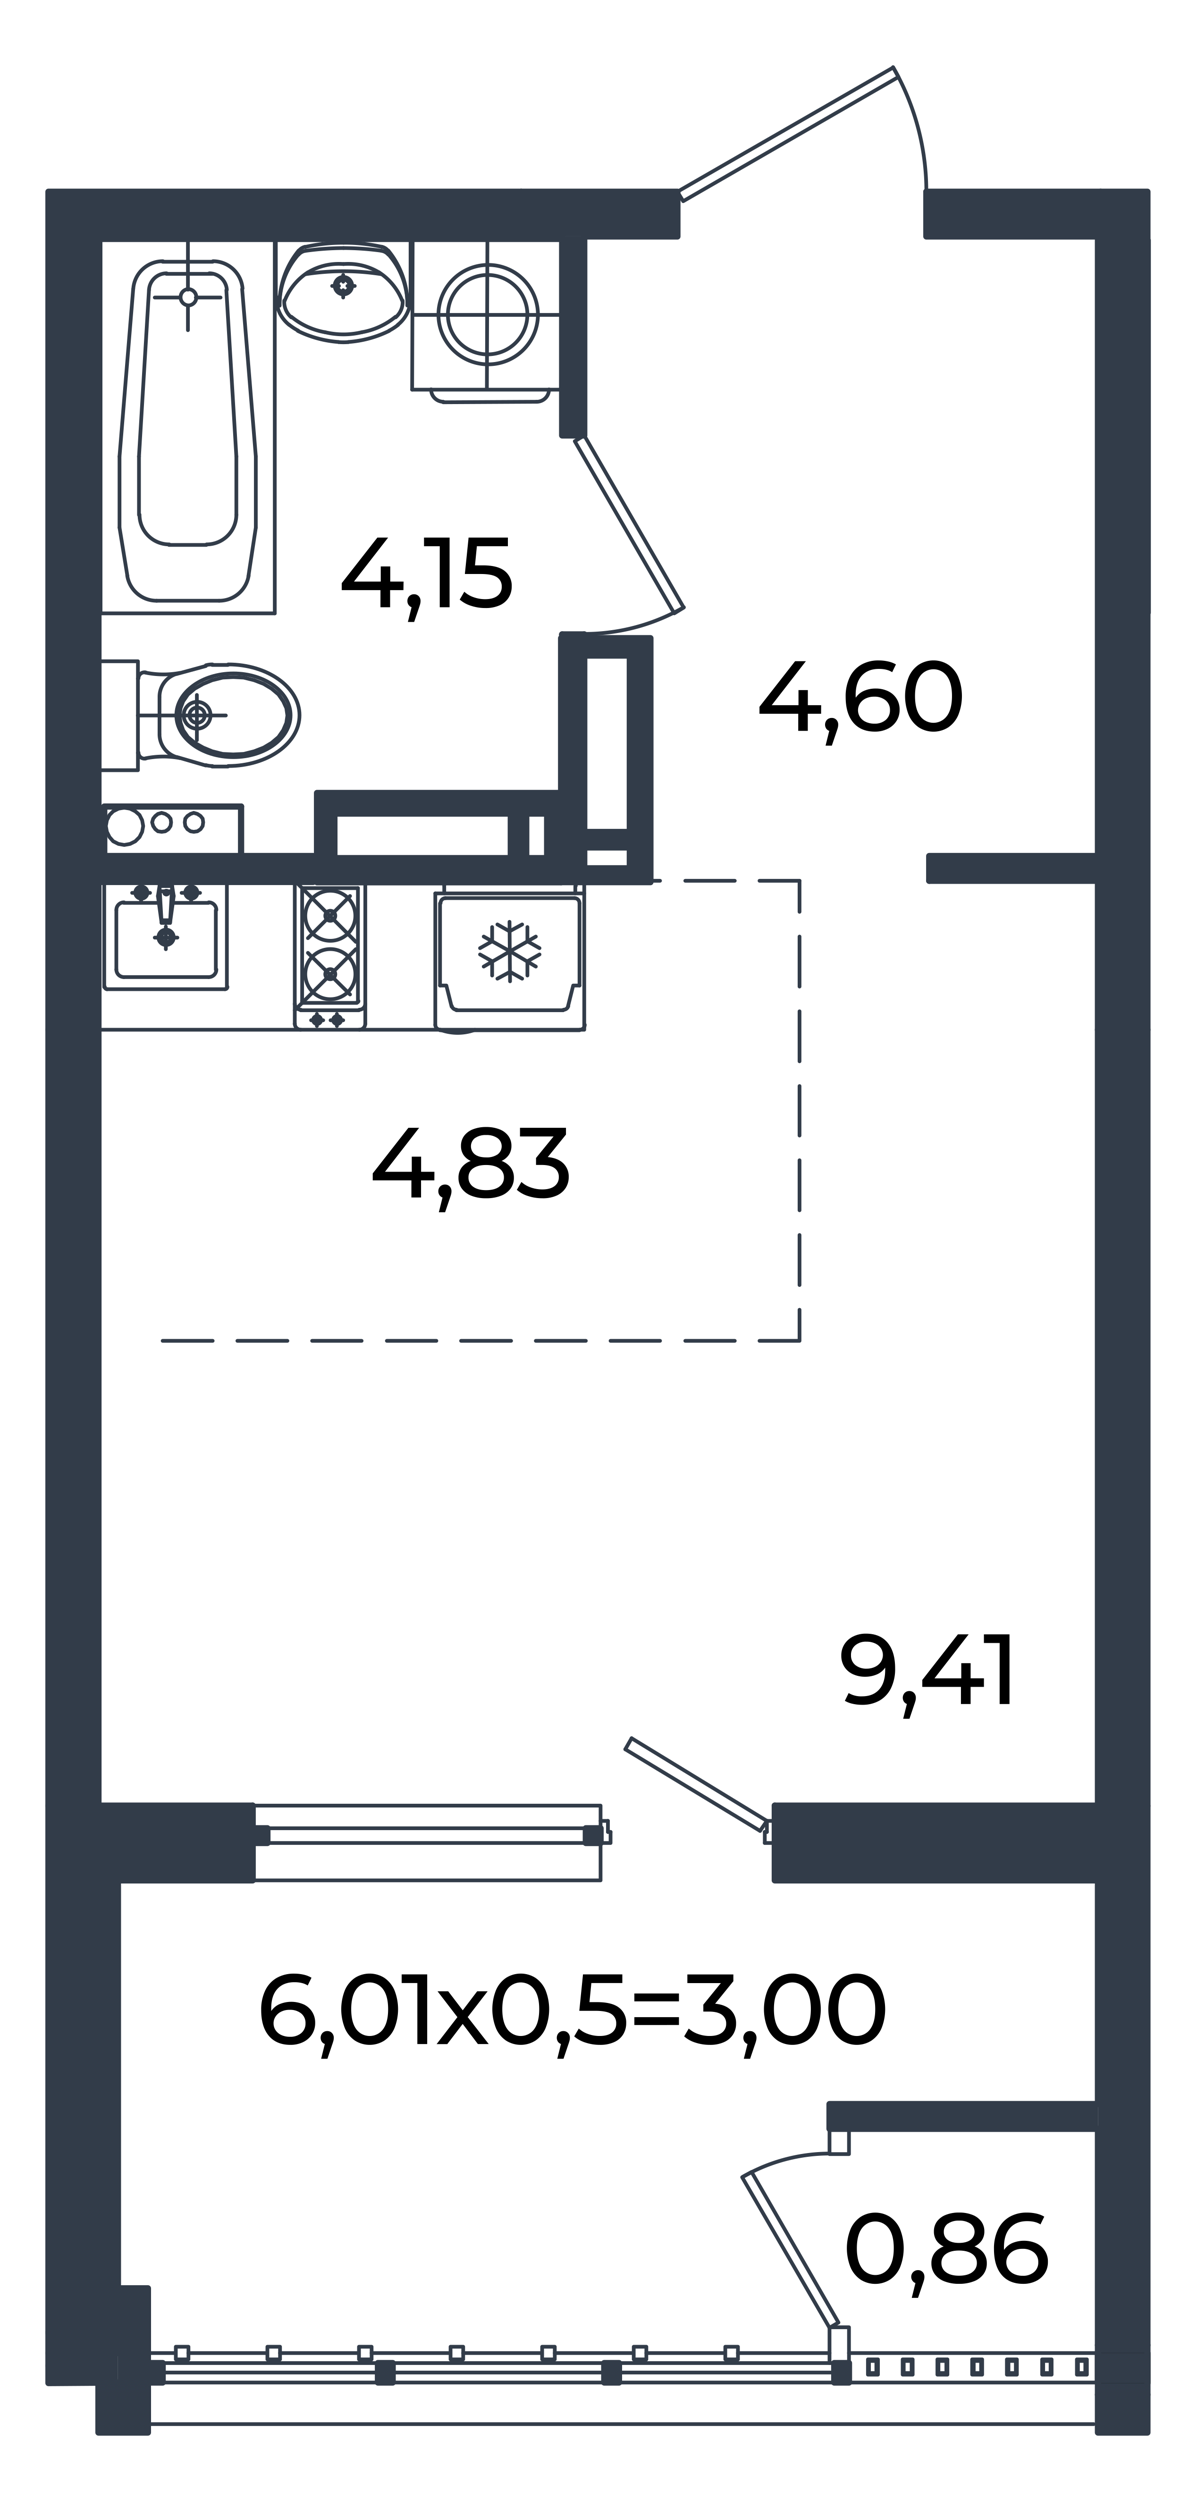 <svg xmlns="http://www.w3.org/2000/svg" viewBox="0 0 798.26 1690.96"><defs><style>.cls-1{fill:#323c49;}.cls-2,.cls-3,.cls-4{fill:none;stroke-linecap:round;stroke-linejoin:round;}.cls-2,.cls-4{stroke:#323c49;}.cls-2,.cls-3{stroke-width:4.21px;}.cls-3{stroke:#000;}.cls-4{stroke-width:2.52px;}</style></defs><g id="стены"><path class="cls-1" d="M440,431.67v165H379.59v-165ZM426.07,587.33V573.21H392v14.12Zm0-24.57V443.42H392V562.76Z"/><path class="cls-1" d="M379.5,536.38v60.41h-165V536.38Zm-9.37,48V550.31H356v34.06Zm-24.58,0V550.31H226.22v34Z"/><rect class="cls-2" x="214.47" y="536.38" width="165.03" height="60.41"/><polygon class="cls-2" points="345.55 584.37 226.22 584.37 226.22 550.32 345.55 550.31 345.55 584.37"/><rect class="cls-2" x="356" y="550.31" width="14.13" height="34.06"/><rect class="cls-2" x="379.59" y="431.67" width="60.41" height="165.03"/><rect class="cls-2" x="392.01" y="443.42" width="34.06" height="119.34"/><rect class="cls-2" x="392.01" y="573.21" width="34.06" height="14.12"/><rect class="cls-3" x="742.75" y="1591.64" width="33.47" height="20.3"/></g><g id="цифры"><path d="M205.36,1355.76a13.44,13.44,0,0,1,7.85,12.53,14,14,0,0,1-2.19,7.81,14.71,14.71,0,0,1-6,5.22,19.3,19.3,0,0,1-8.52,1.85q-9.49,0-14.65-6.13t-5.15-17.37a29.59,29.59,0,0,1,2.8-13.44,19.44,19.44,0,0,1,7.81-8.41A23.14,23.14,0,0,1,199,1335a28.43,28.43,0,0,1,6.46.7,18.28,18.28,0,0,1,5.26,2.06l-2.56,5.25c-2.25-1.48-5.25-2.22-9-2.22q-7.33,0-11.51,4.54t-4.17,13.23c0,.72,0,1.28.06,1.69a12.84,12.84,0,0,1,5.56-4.62,20.77,20.77,0,0,1,16.29.17Zm-1.58,19.46a8.35,8.35,0,0,0,2.9-6.66,8.23,8.23,0,0,0-2.93-6.64,11.88,11.88,0,0,0-7.85-2.45,12.52,12.52,0,0,0-5.62,1.21,9.56,9.56,0,0,0-3.84,3.3,8.23,8.23,0,0,0-1.38,4.64,8.33,8.33,0,0,0,1.31,4.55,9.34,9.34,0,0,0,3.84,3.3,13.52,13.52,0,0,0,6,1.24A11.15,11.15,0,0,0,203.78,1375.22Z"/><path d="M224.55,1375.12a4.59,4.59,0,0,1,1.25,3.27,7.89,7.89,0,0,1-.24,1.95c-.16.63-.46,1.59-.91,2.89l-3.16,9.36h-4.24l2.49-10a4.2,4.2,0,0,1-2.06-1.58,4.83,4.83,0,0,1,.51-5.89,4.35,4.35,0,0,1,3.23-1.28A4.14,4.14,0,0,1,224.55,1375.12Z"/><path d="M240.17,1380.31a19.21,19.21,0,0,1-6.83-8.32,34.82,34.82,0,0,1,0-25.86,19.24,19.24,0,0,1,6.83-8.31,18.56,18.56,0,0,1,19.8,0,19.24,19.24,0,0,1,6.83,8.31,34.82,34.82,0,0,1,0,25.86,19.21,19.21,0,0,1-6.83,8.32,18.56,18.56,0,0,1-19.8,0Zm19-7.78q3.4-4.65,3.4-13.47t-3.4-13.46a11.21,11.21,0,0,0-18.18,0q-3.4,4.64-3.4,13.46t3.4,13.47a11.22,11.22,0,0,0,18.18,0Z"/><path d="M289,1335.5v47.13h-6.66v-41.28H271.72v-5.85Z"/><path d="M323.29,1382.63,313,1369l-10.43,13.67h-7.21l14.07-18.25L296,1346.94h7.21l9.83,12.86,9.76-12.86h7.07l-13.46,17.44,14.2,18.25Z"/><path d="M342.38,1380.31a19.21,19.21,0,0,1-6.83-8.32,34.82,34.82,0,0,1,0-25.86,19.24,19.24,0,0,1,6.83-8.31,18.56,18.56,0,0,1,19.8,0,19.24,19.24,0,0,1,6.83,8.31,34.82,34.82,0,0,1,0,25.86,19.21,19.21,0,0,1-6.83,8.32,18.56,18.56,0,0,1-19.8,0Zm19-7.78q3.4-4.65,3.4-13.47t-3.4-13.46a11.21,11.21,0,0,0-18.18,0q-3.4,4.64-3.4,13.46t3.4,13.47a11.22,11.22,0,0,0,18.18,0Z"/><path d="M384.26,1375.12a4.59,4.59,0,0,1,1.25,3.27,7.89,7.89,0,0,1-.24,1.95c-.16.63-.46,1.59-.91,2.89l-3.16,9.36H377l2.49-10a4.25,4.25,0,0,1-2.06-1.58,4.83,4.83,0,0,1,.51-5.89,4.35,4.35,0,0,1,3.23-1.28A4.14,4.14,0,0,1,384.26,1375.12Z"/><path d="M418.87,1358.09a12.61,12.61,0,0,1,4.75,10.4,14.46,14.46,0,0,1-2,7.51,13.53,13.53,0,0,1-6,5.25,22.73,22.73,0,0,1-9.87,1.92,30.79,30.79,0,0,1-9.62-1.52,21.28,21.28,0,0,1-7.68-4.21l3.1-5.32a17.69,17.69,0,0,0,6.19,3.67,23,23,0,0,0,7.95,1.38q5.31,0,8.24-2.25a7.34,7.34,0,0,0,2.93-6.16,7.25,7.25,0,0,0-3.23-6.43q-3.22-2.19-11-2.19H391.9l2.5-24.64H421v5.85H400.05l-1.28,12.93H404Q414.13,1354.28,418.87,1358.09Z"/><path d="M429.14,1348.42H459.3v5.32H429.14Zm0,16H459.3v5.32H429.14Z"/><path d="M494.32,1359.57a12.39,12.39,0,0,1,3.63,9.19,13.55,13.55,0,0,1-2,7.3,13.86,13.86,0,0,1-6,5.19,22.59,22.59,0,0,1-9.8,1.92,31.1,31.1,0,0,1-9.7-1.52,20.7,20.7,0,0,1-7.61-4.21l3.1-5.32a17.74,17.74,0,0,0,6.2,3.67,23.09,23.09,0,0,0,8,1.38q5.25,0,8.18-2.22a7.27,7.27,0,0,0,2.93-6.13,7.1,7.1,0,0,0-2.9-6c-1.93-1.44-4.84-2.16-8.75-2.16H475.8v-4.71l11.85-14.55H465v-5.85h31.11v4.57l-12.33,15.22Q490.69,1356,494.32,1359.57Z"/><path d="M510.51,1375.12a4.58,4.58,0,0,1,1.24,3.27,7.89,7.89,0,0,1-.23,1.95c-.16.63-.46,1.59-.91,2.89l-3.16,9.36H503.2l2.49-10a4.22,4.22,0,0,1-2.05-1.58,4.83,4.83,0,0,1,.51-5.89,4.33,4.33,0,0,1,3.23-1.28A4.16,4.16,0,0,1,510.51,1375.12Z"/><path d="M526.13,1380.31a19.14,19.14,0,0,1-6.83-8.32,34.69,34.69,0,0,1,0-25.86,19.17,19.17,0,0,1,6.83-8.31,18.56,18.56,0,0,1,19.8,0,19.24,19.24,0,0,1,6.83,8.31,34.82,34.82,0,0,1,0,25.86,19.21,19.21,0,0,1-6.83,8.32,18.56,18.56,0,0,1-19.8,0Zm19-7.78q3.39-4.65,3.4-13.47t-3.4-13.46a11.21,11.21,0,0,0-18.18,0q-3.41,4.64-3.4,13.46t3.4,13.47a11.22,11.22,0,0,0,18.18,0Z"/><path d="M569.69,1380.31a19.21,19.21,0,0,1-6.83-8.32,34.82,34.82,0,0,1,0-25.86,19.24,19.24,0,0,1,6.83-8.31,18.56,18.56,0,0,1,19.8,0,19.24,19.24,0,0,1,6.83,8.31,34.82,34.82,0,0,1,0,25.86,19.21,19.21,0,0,1-6.83,8.32,18.56,18.56,0,0,1-19.8,0Zm19-7.78q3.41-4.65,3.4-13.47t-3.4-13.46a11.21,11.21,0,0,0-18.18,0q-3.4,4.64-3.4,13.46t3.4,13.47a11.22,11.22,0,0,0,18.18,0Z"/><path d="M582.23,1542a19.16,19.16,0,0,1-6.84-8.32,34.82,34.82,0,0,1,0-25.86,19.19,19.19,0,0,1,6.84-8.31,18.55,18.55,0,0,1,19.79,0,19.19,19.19,0,0,1,6.84,8.31,34.82,34.82,0,0,1,0,25.86A19.16,19.16,0,0,1,602,1542a18.55,18.55,0,0,1-19.79,0Zm19-7.78q3.39-4.65,3.4-13.47t-3.4-13.46a11.21,11.21,0,0,0-18.18,0q-3.4,4.63-3.4,13.46t3.4,13.47a11.22,11.22,0,0,0,18.18,0Z"/><path d="M624.11,1536.78a4.58,4.58,0,0,1,1.24,3.27,7.89,7.89,0,0,1-.23,2c-.16.63-.46,1.59-.91,2.9l-3.17,9.35H616.8l2.49-10a4.22,4.22,0,0,1-2-1.58,4.52,4.52,0,0,1,3.74-7.17A4.16,4.16,0,0,1,624.11,1536.78Z"/><path d="M665.42,1524a11.33,11.33,0,0,1,2.15,6.94,12.14,12.14,0,0,1-2.29,7.37,14.34,14.34,0,0,1-6.53,4.81,26.77,26.77,0,0,1-10,1.69,26.32,26.32,0,0,1-9.87-1.69,14.41,14.41,0,0,1-6.5-4.81,12.21,12.21,0,0,1-2.29-7.37,11.38,11.38,0,0,1,2.13-6.94,13.19,13.19,0,0,1,6.16-4.44,11.73,11.73,0,0,1-4.92-4.11,10.81,10.81,0,0,1-1.68-6.06,11.16,11.16,0,0,1,2.12-6.8,13.31,13.31,0,0,1,6-4.44,23.48,23.48,0,0,1,8.89-1.55,23.89,23.89,0,0,1,9,1.55,13.33,13.33,0,0,1,6,4.44,11.23,11.23,0,0,1,2.12,6.8,10.64,10.64,0,0,1-1.72,6,11.93,11.93,0,0,1-4.95,4.14A13.47,13.47,0,0,1,665.42,1524Zm-7.81,13a7.37,7.37,0,0,0,3.23-6.3,7.14,7.14,0,0,0-3.23-6.16q-3.24-2.25-8.82-2.25t-8.76,2.25a7.17,7.17,0,0,0-3.16,6.16,7.41,7.41,0,0,0,3.16,6.3q3.16,2.33,8.76,2.32T657.61,1537.05Zm-16.37-32.93a6.58,6.58,0,0,0-2.76,5.56,6.51,6.51,0,0,0,2.73,5.52c1.82,1.35,4.34,2,7.58,2s5.84-.67,7.7-2a6.84,6.84,0,0,0-.06-11.08,12.92,12.92,0,0,0-7.64-2A12.46,12.46,0,0,0,641.24,1504.12Z"/><path d="M701.07,1517.42a13.41,13.41,0,0,1,7.84,12.53,14.09,14.09,0,0,1-2.18,7.81,14.68,14.68,0,0,1-6,5.22,19.22,19.22,0,0,1-8.51,1.85q-9.5,0-14.65-6.13t-5.15-17.37a29.65,29.65,0,0,1,2.79-13.43,19.52,19.52,0,0,1,7.81-8.42,23.17,23.17,0,0,1,11.69-2.86,28.43,28.43,0,0,1,6.46.7,18.1,18.1,0,0,1,5.25,2.06l-2.56,5.25q-3.36-2.22-9-2.22-7.33,0-11.51,4.54t-4.18,13.23a14.92,14.92,0,0,0,.07,1.69,12.84,12.84,0,0,1,5.56-4.62,20.77,20.77,0,0,1,16.29.17Zm-1.58,19.46a8.34,8.34,0,0,0,2.89-6.66,8.2,8.2,0,0,0-2.93-6.64,11.83,11.83,0,0,0-7.84-2.45,12.49,12.49,0,0,0-5.62,1.21,9.56,9.56,0,0,0-3.84,3.3,8.23,8.23,0,0,0-1.38,4.64,8.33,8.33,0,0,0,1.31,4.55,9.34,9.34,0,0,0,3.84,3.3,13.49,13.49,0,0,0,6,1.24A11.17,11.17,0,0,0,699.49,1536.88Z"/><path d="M600.4,1111.08q5.15,6.14,5.15,17.38a29.65,29.65,0,0,1-2.79,13.43,19.58,19.58,0,0,1-7.81,8.42,23.28,23.28,0,0,1-11.69,2.86,28.42,28.42,0,0,1-6.46-.71,17.81,17.81,0,0,1-5.25-2l2.56-5.26a16.45,16.45,0,0,0,9.09,2.23q7.34,0,11.48-4.55t4.14-13.23v-1.68a12.73,12.73,0,0,1-5.59,4.61,19.64,19.64,0,0,1-8,1.58,19.06,19.06,0,0,1-8.32-1.75,13.44,13.44,0,0,1-5.72-5,13.81,13.81,0,0,1-2.06-7.51,14,14,0,0,1,2.19-7.81,14.61,14.61,0,0,1,6-5.22,18.89,18.89,0,0,1,8.48-1.85Q595.25,1105,600.4,1111.08ZM592,1127.45a9.52,9.52,0,0,0,3.87-3.3A8.52,8.52,0,0,0,596,1115a9.34,9.34,0,0,0-3.84-3.3,13.71,13.71,0,0,0-6.1-1.25,11,11,0,0,0-7.5,2.49,8.4,8.4,0,0,0-2.86,6.67,8.25,8.25,0,0,0,2.89,6.63,11.66,11.66,0,0,0,7.81,2.46A12.89,12.89,0,0,0,592,1127.45Z"/><path d="M618.31,1145.12a4.59,4.59,0,0,1,1.25,3.27,7.89,7.89,0,0,1-.24,1.95c-.16.63-.46,1.59-.91,2.89l-3.16,9.36H611l2.49-10a4.22,4.22,0,0,1-2-1.58,4.83,4.83,0,0,1,.51-5.89,4.35,4.35,0,0,1,3.23-1.28A4.16,4.16,0,0,1,618.31,1145.12Z"/><path d="M665.61,1141.05h-9v11.58h-6.54v-11.58H623.93v-4.72L648,1105.5h7.27l-23.1,29.76h18.12V1125h6.33v10.24h9Z"/><path d="M682.91,1105.5v47.13h-6.66v-41.28H665.61v-5.85Z"/><path d="M293.84,798.41h-9V810h-6.53V798.41H252.16V793.7l24.11-30.84h7.27l-23.1,29.76h18.12V782.39h6.32v10.23h9Z"/><path d="M304.17,802.49a4.55,4.55,0,0,1,1.25,3.26,7.91,7.91,0,0,1-.24,2c-.15.63-.46,1.59-.9,2.89L301.11,820h-4.24l2.49-10a4.23,4.23,0,0,1-2.05-1.58,4.41,4.41,0,0,1-.78-2.6,4.5,4.5,0,0,1,1.28-3.3,4.38,4.38,0,0,1,3.23-1.27A4.11,4.11,0,0,1,304.17,802.49Z"/><path d="M345.48,789.73a11.26,11.26,0,0,1,2.16,6.93,12.22,12.22,0,0,1-2.29,7.38,14.46,14.46,0,0,1-6.53,4.81,27,27,0,0,1-10,1.68,26.47,26.47,0,0,1-9.86-1.68,14.48,14.48,0,0,1-6.5-4.81,12.15,12.15,0,0,1-2.29-7.38,11.43,11.43,0,0,1,2.12-6.93,13.38,13.38,0,0,1,6.16-4.45,11.81,11.81,0,0,1-4.91-4.1,10.81,10.81,0,0,1-1.69-6.06,11.21,11.21,0,0,1,2.12-6.8,13.52,13.52,0,0,1,6-4.45,23.72,23.72,0,0,1,8.89-1.55,24.15,24.15,0,0,1,9,1.55,13.39,13.39,0,0,1,6,4.45,11.14,11.14,0,0,1,2.12,6.8,10.65,10.65,0,0,1-1.71,6,12,12,0,0,1-4.95,4.14A13.53,13.53,0,0,1,345.48,789.73Zm-7.81,13a7.35,7.35,0,0,0,3.23-6.3,7.12,7.12,0,0,0-3.23-6.16q-3.23-2.25-8.82-2.25t-8.75,2.25a7.18,7.18,0,0,0-3.17,6.16,7.41,7.41,0,0,0,3.17,6.3q3.16,2.32,8.75,2.32T337.67,802.76Zm-16.36-32.93a7,7,0,0,0,0,11.08c1.81,1.34,4.34,2,7.57,2a13,13,0,0,0,7.71-2,6.83,6.83,0,0,0-.07-11.08,12.81,12.81,0,0,0-7.64-2.05A12.36,12.36,0,0,0,321.31,769.83Z"/><path d="M381.1,786.93a12.39,12.39,0,0,1,3.64,9.2,13.57,13.57,0,0,1-2,7.3,13.94,13.94,0,0,1-6,5.19,22.55,22.55,0,0,1-9.79,1.91,31.1,31.1,0,0,1-9.7-1.51,20.62,20.62,0,0,1-7.61-4.21l3.1-5.32a17.69,17.69,0,0,0,6.19,3.67,23.19,23.19,0,0,0,8,1.38c3.5,0,6.22-.74,8.18-2.22a7.26,7.26,0,0,0,2.92-6.13,7.12,7.12,0,0,0-2.89-6.06q-2.89-2.14-8.75-2.15h-3.77v-4.72l11.85-14.54h-22.7v-5.86h31.11v4.58l-12.32,15.22Q377.46,783.34,381.1,786.93Z"/><path d="M272.91,399.17h-9v11.58h-6.53V399.17h-26.2v-4.71l24.11-30.84h7.27l-23.09,29.76h18.11V383.15H264v10.23h9Z"/><path d="M283.25,403.25a4.54,4.54,0,0,1,1.24,3.26,8.27,8.27,0,0,1-.23,1.95c-.16.63-.46,1.6-.91,2.9l-3.17,9.36h-4.24l2.49-10a4.25,4.25,0,0,1-2.05-1.59,4.38,4.38,0,0,1-.77-2.59,4.48,4.48,0,0,1,1.27-3.3,4.41,4.41,0,0,1,3.24-1.28A4.13,4.13,0,0,1,283.25,403.25Z"/><path d="M304.15,363.62v47.13h-6.66V369.48H286.85v-5.86Z"/><path d="M341.42,386.21a12.6,12.6,0,0,1,4.75,10.4,14.32,14.32,0,0,1-2,7.51,13.53,13.53,0,0,1-6,5.25,22.72,22.72,0,0,1-9.86,1.92,30.79,30.79,0,0,1-9.63-1.51,21.43,21.43,0,0,1-7.68-4.21l3.1-5.32a17.78,17.78,0,0,0,6.19,3.67,23,23,0,0,0,7.95,1.38q5.31,0,8.25-2.26a7.35,7.35,0,0,0,2.93-6.16,7.27,7.27,0,0,0-3.24-6.43q-3.22-2.19-11-2.19h-10.7L317,363.62h26.59v5.86H322.6l-1.28,12.93h5.25Q336.68,382.41,341.42,386.21Z"/><path d="M555.46,482.79h-9v11.58H540V482.79H513.78v-4.71l24.1-30.84h7.28L522.06,477h18.11V466.77h6.33V477h9Z"/><path d="M565.79,486.87a4.55,4.55,0,0,1,1.25,3.26,7.91,7.91,0,0,1-.24,2c-.16.62-.46,1.59-.91,2.89l-3.16,9.36h-4.24l2.49-10a4.26,4.26,0,0,1-2.06-1.58,4.84,4.84,0,0,1,.51-5.9,4.39,4.39,0,0,1,3.23-1.28A4.12,4.12,0,0,1,565.79,486.87Z"/><path d="M600.74,467.51A13.45,13.45,0,0,1,608.58,480a14,14,0,0,1-2.19,7.81,14.51,14.51,0,0,1-6,5.22,19.16,19.16,0,0,1-8.52,1.85q-9.5,0-14.64-6.12t-5.15-17.38A29.65,29.65,0,0,1,574.88,458a19.52,19.52,0,0,1,7.81-8.42,23.26,23.26,0,0,1,11.68-2.86,28.51,28.51,0,0,1,6.47.71,18.09,18.09,0,0,1,5.25,2l-2.56,5.26q-3.36-2.24-9-2.23-7.34,0-11.52,4.55t-4.17,13.23a14.61,14.61,0,0,0,.07,1.68,12.79,12.79,0,0,1,5.55-4.61,19.43,19.43,0,0,1,8-1.58A19.06,19.06,0,0,1,600.74,467.51ZM599.16,487a8.38,8.38,0,0,0,2.89-6.67,8.22,8.22,0,0,0-2.93-6.63,11.8,11.8,0,0,0-7.84-2.46,12.62,12.62,0,0,0-5.62,1.21,9.56,9.56,0,0,0-3.84,3.3,8.52,8.52,0,0,0-.07,9.19,9.22,9.22,0,0,0,3.84,3.3,13.47,13.47,0,0,0,6,1.25A11.19,11.19,0,0,0,599.16,487Z"/><path d="M621.61,492.05a19.17,19.17,0,0,1-6.83-8.31,34.69,34.69,0,0,1,0-25.86,19.14,19.14,0,0,1,6.83-8.32,18.56,18.56,0,0,1,19.8,0,19.21,19.21,0,0,1,6.83,8.32,34.82,34.82,0,0,1,0,25.86,19.24,19.24,0,0,1-6.83,8.31,18.56,18.56,0,0,1-19.8,0Zm19-7.77q3.39-4.65,3.4-13.47t-3.4-13.47a11.22,11.22,0,0,0-18.18,0Q619,462,619,470.81t3.4,13.47a11.22,11.22,0,0,0,18.18,0Z"/><rect class="cls-1" x="742.75" y="1619.77" width="33.47" height="25.64"/><rect class="cls-1" x="742.75" y="1611.94" width="33.47" height="7.83"/><polygon class="cls-1" points="776.22 1591.64 776.22 1611.94 742.75 1611.94 742.75 1611.58 742.75 1591.64 776.22 1591.64"/><rect class="cls-1" x="742.75" y="1586.3" width="33.47" height="5.34"/><polygon class="cls-1" points="776.22 1442.46 776.22 1586.3 742.75 1586.3 742.75 1442.46 742.75 1439.97 748.06 1439.97 748.06 1423.23 742.75 1423.23 742.75 1271.91 742.75 1221.71 776.22 1221.71 776.22 1442.46"/><polygon class="cls-1" points="776.22 835.39 776.22 869.21 776.22 1221.35 742.75 1221.35 742.75 696.53 776.22 696.53 776.22 717.54 776.22 734.63 776.22 768.09 776.22 784.83 776.22 818.65 776.22 835.39"/><polygon class="cls-1" points="776.22 684.07 776.22 696.53 742.75 696.53 742.75 595.77 742.75 579.03 742.75 159.96 744.53 159.96 744.53 129.69 776.22 129.69 776.22 159.96 776.22 633.51 776.22 667.33 776.22 684.07"/><rect class="cls-1" x="742.75" y="1423.23" width="5.31" height="16.74"/><polygon class="cls-1" points="744.53 129.69 744.53 159.96 742.75 159.96 626.67 159.96 626.67 129.69 744.53 129.69"/><polygon class="cls-1" points="742.75 1423.23 742.75 1439.97 574.33 1439.97 561.16 1439.97 561.16 1423.23 742.75 1423.23"/><polygon class="cls-1" points="742.75 1221.71 742.75 1271.91 524.13 1271.91 524.13 1246.63 524.13 1231.68 524.13 1221.35 742.75 1221.35 742.75 1221.71"/><rect class="cls-1" x="628.61" y="579.03" width="114.14" height="16.74"/><polygon class="cls-1" points="574.33 1598.41 574.33 1611.58 564.36 1611.58 564.36 1604.82 564.36 1598.41 574.33 1598.41"/><polygon class="cls-1" points="458.26 129.69 458.26 159.96 395.24 159.96 395.24 149.48 380.29 149.48 380.29 159.96 352.51 159.96 352.51 129.69 382.78 129.69 458.26 129.69"/><polygon class="cls-1" points="418.74 1604.82 418.74 1611.58 408.77 1611.58 408.77 1604.82 408.77 1598.41 418.74 1598.41 418.74 1604.82"/><rect class="cls-1" x="396.31" y="1236.66" width="9.97" height="9.97"/><polygon class="cls-1" points="395.24 159.96 395.24 294.54 380.29 294.54 380.29 162.45 380.29 159.96 395.24 159.96"/><rect class="cls-1" x="380.29" y="149.48" width="14.95" height="10.48"/><polygon class="cls-1" points="351.45 129.69 351.45 159.96 66.6 159.96 66.6 447.29 64.82 447.29 64.82 520.99 66.6 520.99 66.6 579.03 66.6 580.45 66.6 595.77 66.6 596.56 66.6 616.77 66.6 633.51 66.6 667.33 66.6 684.07 66.6 696.53 32.78 696.53 32.78 129.69 351.45 129.69"/><polygon class="cls-1" points="265.64 1604.82 265.64 1611.58 255.67 1611.58 255.67 1604.82 255.67 1598.41 265.64 1598.41 265.64 1604.82"/><polygon class="cls-1" points="211.87 595.77 211.87 596.56 200.2 596.56 199.41 595.77 211.16 595.77 211.87 595.77"/><polygon class="cls-1" points="211.87 580.45 211.87 595.77 211.16 595.77 199.41 595.77 194.43 595.77 160.6 595.77 152.24 595.77 152.06 595.77 143.87 595.77 110.04 595.77 93.31 595.77 72.49 595.77 72.3 595.77 66.6 595.77 66.6 580.45 211.87 580.45"/><polygon class="cls-1" points="211.87 579.03 211.87 580.45 66.6 580.45 66.6 579.03 70.52 579.03 163.09 579.03 211.87 579.03"/><polygon class="cls-1" points="200.2 596.56 199.41 596.56 199.41 595.77 200.2 596.56"/><path class="cls-1" d="M199.41,595.77v.79H153.62a1.6,1.6,0,0,0-1.38-.79h47.17Z"/><rect class="cls-1" x="170.93" y="1236.66" width="9.97" height="9.97"/><polygon class="cls-1" points="170.93 1246.63 170.93 1271.91 79.78 1271.91 66.6 1271.91 66.6 1221.71 66.6 1221.35 170.93 1221.35 170.93 1236.66 170.93 1246.63"/><path class="cls-1" d="M153.62,596.56H71.1a1.6,1.6,0,0,1,1.39-.79h79.75A1.6,1.6,0,0,1,153.62,596.56Z"/><polygon class="cls-1" points="110.04 1604.82 110.04 1611.58 100.07 1611.58 100.07 1598.41 110.04 1598.41 110.04 1604.82"/><polygon class="cls-1" points="100.07 1639.71 100.07 1645.41 66.6 1645.41 66.6 1611.94 79.78 1611.94 100.07 1611.94 100.07 1639.71"/><polygon class="cls-1" points="100.07 1598.41 100.07 1611.58 100.07 1611.94 79.78 1611.94 79.78 1611.58 79.78 1591.64 79.78 1547.85 100.07 1547.85 100.07 1591.64 100.07 1598.41"/><polygon class="cls-1" points="79.78 1591.64 79.78 1611.58 32.78 1611.94 32.78 1600.19 32.78 1591.64 79.78 1591.64"/><polygon class="cls-1" points="79.78 1547.85 79.78 1591.64 32.78 1591.64 32.78 1586.66 32.78 1585.59 32.78 1578.11 66.6 1578.11 66.6 1271.91 79.78 1271.91 79.78 1547.85"/><path class="cls-1" d="M72.3,595.77h.19a1.6,1.6,0,0,0-1.39.79H66.6v-.79Z"/><polygon class="cls-1" points="66.6 1271.91 66.6 1578.11 32.78 1578.11 32.78 1577.4 32.78 1544.29 32.78 1221.71 66.6 1221.71 66.6 1271.91"/><polygon class="cls-1" points="66.6 734.63 66.6 768.09 66.6 1221.35 32.78 1221.35 32.78 696.53 66.6 696.88 66.6 702.58 66.6 717.54 66.6 734.63"/><polygon class="cls-1" points="66.6 696.53 66.6 696.88 32.78 696.53 66.6 696.53"/><rect class="cls-1" x="64.82" y="447.29" width="1.78" height="73.7"/><line class="cls-4" x1="574.33" y1="1611.58" x2="742.75" y2="1611.58"/><line class="cls-4" x1="739.86" y1="1639.71" x2="100.07" y2="1639.71"/><polyline class="cls-4" points="458.26 129.69 604.24 45.66 607.53 51.57 607.8 52.07 607.79 52.08 462.18 136.1 458.26 129.69"/><path class="cls-4" d="M626.67,129.54a168.2,168.2,0,0,0-18.88-77.46c-.09-.17-.18-.34-.26-.51q-1.63-3.12-3.39-6.16"/><polyline class="cls-4" points="395.24 294.54 462.46 410.85 462.53 410.97 456.12 414.89 455.85 414.42 388.83 298.46 395.24 294.54"/><path class="cls-4" d="M395.42,428.78a134.28,134.28,0,0,0,60.43-14.36c2.23-1.12,4.44-2.31,6.61-3.57a1.4,1.4,0,0,0,.17-.09"/><path class="cls-4" d="M389.54,599.14a3.37,3.37,0,0,0-3.37-3.37"/><path class="cls-4" d="M303.92,595.77a3.37,3.37,0,0,0-3.39,3.37"/><path class="cls-4" d="M305.63,680.49A3.39,3.39,0,0,0,308.9,683"/><path class="cls-4" d="M381.18,683a3.37,3.37,0,0,0,3.26-2.51"/><path class="cls-4" d="M392,610.89a3.37,3.37,0,0,0-3.37-3.38"/><path class="cls-4" d="M301.43,607.51a3.38,3.38,0,0,0-3.39,3.38"/><path class="cls-4" d="M392.22,696.53a3.4,3.4,0,0,0,3.38-3.39"/><path class="cls-4" d="M294.48,693.14a3.38,3.38,0,0,0,3.39,3.39"/><path class="cls-4" d="M297.94,696.6c.27.1.55.2.83.28a33.94,33.94,0,0,0,21.68,0c.28-.08.56-.18.83-.28"/><polyline class="cls-4" points="392.03 666.62 387.76 666.62 384.2 680.86"/><line class="cls-4" x1="308.72" y1="683.35" x2="381" y2="683.35"/><polyline class="cls-4" points="297.68 666.62 301.95 666.62 305.51 680.86"/><line class="cls-4" x1="392.03" y1="611.08" x2="392.03" y2="666.62"/><line class="cls-4" x1="297.68" y1="611.08" x2="297.68" y2="666.62"/><polyline class="cls-4" points="301.24 607.51 301.43 607.51 388.47 607.51"/><line class="cls-4" x1="389.19" y1="599.33" x2="389.19" y2="604.31"/><polyline class="cls-4" points="294.48 604.31 294.48 693.14 294.48 693.32"/><line class="cls-4" x1="300.53" y1="599.33" x2="300.53" y2="604.31"/><polyline class="cls-4" points="297.68 696.88 298.77 696.88 320.45 696.88 392.03 696.88"/><polyline class="cls-4" points="294.48 604.31 300.53 604.31 389.19 604.31 395.24 604.31"/><polyline class="cls-4" points="327.23 653.8 332.93 650.5 344.86 643.58 345.04 643.48 344.86 643.38 332.93 636.7 327.23 633.51"/><polyline class="cls-4" points="362.48 653.8 356.79 650.43 345.04 643.48 356.84 636.74 362.48 633.51"/><polyline class="cls-4" points="344.68 623.54 344.74 629.92 344.86 643.38 344.86 643.58 344.98 657.39 345.04 663.77"/><polyline class="cls-4" points="353.23 625.32 344.74 629.92 344.68 629.95 336.49 625.32"/><polyline class="cls-4" points="324.74 641.34 332.93 636.71 332.93 636.7 332.93 627.1"/><polyline class="cls-4" points="364.98 645.61 356.79 650.24 356.79 650.43 356.79 659.85"/><polyline class="cls-4" points="336.49 661.99 344.98 657.39 345.04 657.36 353.23 661.99"/><polyline class="cls-4" points="356.79 627.1 356.79 636.71 356.84 636.74 364.98 641.34"/><polyline class="cls-4" points="324.74 645.61 332.93 650.24 332.93 650.5 332.93 659.85"/><path class="cls-4" d="M153.84,597.36a1.55,1.55,0,0,0-.22-.8"/><path class="cls-4" d="M71.1,596.56a1.55,1.55,0,0,0-.22.8"/><path class="cls-4" d="M115.74,634a3.37,3.37,0,0,0-3.38-3.37h-.18A3.36,3.36,0,0,0,109,634a1.21,1.21,0,0,0,0,.19,3.36,3.36,0,0,0,3.2,3.19h.18a3.37,3.37,0,0,0,3.37-3.2,1.21,1.21,0,0,0,0-.19"/><path class="cls-4" d="M117.52,634a5.16,5.16,0,0,0-5.16-5.15h-.18a5.15,5.15,0,0,0-5,5.14,1.21,1.21,0,0,0,0,.19,5.14,5.14,0,0,0,5,5h.18a5.14,5.14,0,0,0,5.15-5,1.21,1.21,0,0,0,0-.19"/><polyline class="cls-4" points="112.18 626.74 112.18 628.89 112.18 630.67 112.18 634.22 112.18 637.41 112.18 639.19 112.18 642.05"/><line class="cls-4" x1="146" y1="615.7" x2="146" y2="655.94"/><polyline class="cls-4" points="78.71 615.7 78.71 655.75 78.71 655.94"/><path class="cls-4" d="M152.24,669.11a1.6,1.6,0,0,0,1.6-1.61"/><polyline class="cls-4" points="152.06 669.11 72.49 669.11 72.3 669.11"/><path class="cls-4" d="M141.2,660.92a5.16,5.16,0,0,0,5.16-5.17"/><path class="cls-4" d="M78.71,655.75a5.16,5.16,0,0,0,5.17,5.17"/><path class="cls-4" d="M70.88,667.5a1.6,1.6,0,0,0,1.61,1.61"/><polyline class="cls-4" points="141.02 660.92 83.88 660.92 83.69 660.92"/><polyline class="cls-4" points="122.86 603.95 125.36 603.95 126.79 603.95 129.27 603.95 132.11 603.95 133.53 603.95 135.32 603.95"/><line class="cls-4" x1="107.9" y1="599.33" x2="112.18" y2="599.33"/><polyline class="cls-4" points="108.26 602.89 111.47 602.89 113.6 602.89 116.25 602.89 116.45 602.89"/><line class="cls-4" x1="116.45" y1="599.33" x2="112.18" y2="599.33"/><path class="cls-4" d="M132.12,603.77a2.67,2.67,0,0,0-2.67-2.66h-.18a2.65,2.65,0,0,0-2.49,2.65,1.09,1.09,0,0,0,0,.18,2.66,2.66,0,0,0,2.48,2.49h.18a2.67,2.67,0,0,0,2.66-2.5,1.09,1.09,0,0,0,0-.18"/><line class="cls-4" x1="107.9" y1="599.33" x2="106.84" y2="606.09"/><line class="cls-4" x1="116.45" y1="599.33" x2="117.52" y2="606.09"/><path class="cls-4" d="M112.51,602.54a1.29,1.29,0,0,0-1,.35,1.56,1.56,0,0,0-.16.2,1.24,1.24,0,0,0,1.2,1.92"/><path class="cls-4" d="M112.51,605h0a1.24,1.24,0,0,0,1.2-1.92,1.56,1.56,0,0,0-.16-.2,1.29,1.29,0,0,0-1-.35h0"/><polyline class="cls-4" points="89.39 603.95 91.54 603.95 92.96 603.95 95.44 603.95 98.28 603.95 99.71 603.95 101.5 603.95"/><path class="cls-4" d="M98.29,603.77a2.66,2.66,0,0,0-2.66-2.66h-.19A2.67,2.67,0,0,0,93,603.77a1.09,1.09,0,0,0,0,.18,2.68,2.68,0,0,0,2.48,2.49h.19a2.66,2.66,0,0,0,2.65-2.5,1.09,1.09,0,0,0,0-.18"/><path class="cls-4" d="M146.36,615.52a5.16,5.16,0,0,0-5.16-5.16"/><polyline class="cls-4" points="104.7 634.22 107.2 634.22 108.98 634.22 112.18 634.22 115.73 634.22 117.51 634.22 120.01 634.22"/><line class="cls-4" x1="109.33" y1="624.25" x2="112.18" y2="624.25"/><line class="cls-4" x1="109.33" y1="622.47" x2="115.03" y2="622.47"/><line class="cls-4" x1="115.03" y1="624.25" x2="112.18" y2="624.25"/><polyline class="cls-4" points="141.02 610.72 116.89 610.72 116.81 610.72"/><path class="cls-4" d="M83.88,610.36a5.16,5.16,0,0,0-5.17,5.16"/><polyline class="cls-4" points="107.55 610.72 107.47 610.72 83.69 610.72"/><polyline class="cls-4" points="106.84 606.09 107.47 610.72 109.33 624.25"/><polyline class="cls-4" points="117.52 606.09 116.89 610.72 115.03 624.25"/><line class="cls-4" x1="107.9" y1="599.33" x2="109.33" y2="624.25"/><polyline class="cls-4" points="116.45 599.33 116.25 602.89 115.03 624.25"/><path class="cls-4" d="M99.72,603.77a4.1,4.1,0,0,0-4.09-4.09h-.19a4.08,4.08,0,0,0-3.91,4.08,1.09,1.09,0,0,0,0,.18,4.09,4.09,0,0,0,3.9,3.91h.19A4.09,4.09,0,0,0,99.71,604a1.09,1.09,0,0,0,0-.18"/><path class="cls-4" d="M133.54,603.77a4.1,4.1,0,0,0-4.09-4.09h-.18a4.09,4.09,0,0,0-3.92,4.08,1.09,1.09,0,0,0,0,.18,4.09,4.09,0,0,0,3.91,3.91h.18a4.09,4.09,0,0,0,4.08-3.92,1.09,1.09,0,0,0,0-.18"/><line class="cls-4" x1="153.48" y1="597.55" x2="153.48" y2="667.69"/><line class="cls-4" x1="70.52" y1="667.69" x2="70.52" y2="597.55"/><polyline class="cls-4" points="95.44 597.55 95.44 599.69 95.44 601.12 95.44 603.95 95.44 606.44 95.44 607.86 95.44 610.01"/><polyline class="cls-4" points="129.27 597.55 129.27 599.69 129.27 601.12 129.27 603.95 129.27 606.44 129.27 607.86 129.27 610.01"/><line class="cls-4" x1="777.28" y1="414.53" x2="777.28" y2="162.45"/><polyline class="cls-4" points="217.93 162.45 186.59 162.45 186.59 200.9"/><polyline class="cls-4" points="277.74 200.9 277.74 162.45 246.41 162.45"/><line class="cls-4" x1="217.93" y1="162.45" x2="246.41" y2="162.45"/><polyline class="cls-4" points="224.69 193.43 226.48 193.43 228.26 193.43 229.32 193.43"/><polyline class="cls-4" points="232.17 185.95 232.17 187.38 232.17 189.16 232.17 190.58"/><polyline class="cls-4" points="235.02 193.43 236.43 193.43 238.21 193.43 240 193.43"/><polyline class="cls-4" points="232.17 196.27 232.17 197.33 232.17 199.11 232.17 201.26"/><path class="cls-4" d="M272.07,203.32a40.42,40.42,0,0,0-15.66-19.09"/><path class="cls-4" d="M256.41,184.27a40.46,40.46,0,0,0-24-5.67"/><path class="cls-4" d="M208.28,184.23a40.48,40.48,0,0,0-15.66,19.09"/><path class="cls-4" d="M232.38,178.6h-.07a40.44,40.44,0,0,0-24,5.67"/><path class="cls-4" d="M235.69,231.32a74.72,74.72,0,0,0,27.53-7.49"/><path class="cls-4" d="M187,200.8a22.89,22.89,0,0,0,8.57,18.9"/><path class="cls-4" d="M229.16,231.41a42.33,42.33,0,0,0,6.37,0"/><path class="cls-4" d="M257.77,185.42a165.72,165.72,0,0,0-50.84,0"/><path class="cls-4" d="M202,169.54a57.24,57.24,0,0,0-12.88,37.15"/><path class="cls-4" d="M232.4,164.23a114,114,0,0,0-25.91,2.82"/><path class="cls-4" d="M206.45,166.91a7.75,7.75,0,0,0-4.25,2.62"/><path class="cls-4" d="M232.31,167.79a195.47,195.47,0,0,0-25.58,1.85h0"/><path class="cls-4" d="M202,172.05a51.4,51.4,0,0,0-12.86,34.64v.05"/><path class="cls-4" d="M206.73,169.64a7.72,7.72,0,0,0-4.7,2.52"/><path class="cls-4" d="M275.61,206.67v-.06A51.43,51.43,0,0,0,262.7,172"/><path class="cls-4" d="M275.61,206.61a57.25,57.25,0,0,0-12.95-37.13"/><path class="cls-4" d="M258.09,169.6a194.32,194.32,0,0,0-25.62-1.81"/><path class="cls-4" d="M258.42,167a114.26,114.26,0,0,0-25.92-2.78h-.1"/><path class="cls-4" d="M262.65,172.16a7.7,7.7,0,0,0-4.69-2.52"/><path class="cls-4" d="M262.47,169.53a7.53,7.53,0,0,0-4.24-2.62"/><path class="cls-4" d="M269.14,219.7a22.92,22.92,0,0,0,8.57-18.9"/><path class="cls-4" d="M263.27,223.66a36.85,36.85,0,0,0,6-3.9"/><path class="cls-4" d="M195.74,219.76a36.85,36.85,0,0,0,6,3.9"/><path class="cls-4" d="M201.48,223.83A74.66,74.66,0,0,0,229,231.32"/><path class="cls-4" d="M219.86,224.7a53.23,53.23,0,0,0,25,0"/><path class="cls-4" d="M267.64,214.66a13.69,13.69,0,0,0,4.73-11.32"/><path class="cls-4" d="M244.83,224.72a49.32,49.32,0,0,0,22.66-10.39"/><path class="cls-4" d="M192.32,203.34a13.69,13.69,0,0,0,4.73,11.32"/><path class="cls-4" d="M197.2,214.33a49.32,49.32,0,0,0,22.66,10.39"/><path class="cls-4" d="M226.47,193.24a1.21,1.21,0,0,0,0,.19,5.87,5.87,0,0,0,5.69,5.68h.18a5.86,5.86,0,0,0,5.86-5.69,1.21,1.21,0,0,0,0-.19,5.88,5.88,0,0,0-5.87-5.87h-.18a5.88,5.88,0,0,0-5.7,5.86"/><path class="cls-4" d="M228.25,193.24a1.21,1.21,0,0,0,0,.19,4.09,4.09,0,0,0,3.91,3.9h.18a4.09,4.09,0,0,0,4.08-3.91,1.21,1.21,0,0,0,0-.19,4.1,4.1,0,0,0-4.09-4.09h-.18a4.09,4.09,0,0,0-3.92,4.08"/><line class="cls-4" x1="139.59" y1="368.6" x2="114.31" y2="368.6"/><line class="cls-4" x1="148.14" y1="406.35" x2="105.95" y2="406.35"/><path class="cls-4" d="M127.32,206.6a5.5,5.5,0,0,0,5.5-5.34,1.21,1.21,0,0,0,0-.19,5.51,5.51,0,0,0-5.51-5.51h-.19a5.52,5.52,0,0,0,.19,11"/><polyline class="cls-4" points="143.87 185.24 127.13 185.24 112.53 185.24"/><polyline class="cls-4" points="143.87 177.05 127.13 177.05 110.04 177.05"/><line class="cls-4" x1="185.88" y1="414.89" x2="68.03" y2="414.89"/><polyline class="cls-4" points="68.03 162.45 127.13 162.45 185.88 162.45"/><line class="cls-4" x1="153.12" y1="196.27" x2="159.89" y2="308.79"/><line class="cls-4" x1="173.06" y1="308.79" x2="163.81" y2="195.56"/><line class="cls-4" x1="185.88" y1="162.45" x2="185.88" y2="414.89"/><polyline class="cls-4" points="132.47 201.26 132.82 201.26 149.21 201.26"/><path class="cls-4" d="M153.45,196.05a11.92,11.92,0,0,0-11.89-11.17"/><path class="cls-4" d="M164.09,195.16a20.1,20.1,0,0,0-20-18.47"/><line class="cls-4" x1="173.06" y1="356.85" x2="173.06" y2="308.79"/><polyline class="cls-4" points="159.89 308.79 159.89 348.12 159.89 348.31"/><path class="cls-4" d="M139.78,368.25a20.11,20.11,0,0,0,20.11-20.13"/><path class="cls-4" d="M148.32,406.35a20.12,20.12,0,0,0,19.86-16.9"/><line class="cls-4" x1="173.06" y1="356.85" x2="168.08" y2="389.61"/><line class="cls-4" x1="100.78" y1="196.27" x2="94.02" y2="308.79"/><line class="cls-4" x1="80.85" y1="308.79" x2="90.1" y2="195.56"/><line class="cls-4" x1="68.03" y1="414.89" x2="68.03" y2="162.45"/><line class="cls-4" x1="127.13" y1="206.6" x2="127.13" y2="223.33"/><polyline class="cls-4" points="127.13 162.45 127.13 177.05 127.13 185.24 127.13 195.57 127.13 195.92"/><line class="cls-4" x1="121.44" y1="201.26" x2="104.7" y2="201.26"/><path class="cls-4" d="M112.72,184.88a11.92,11.92,0,0,0-11.91,11.17"/><path class="cls-4" d="M110.23,176.69a20.11,20.11,0,0,0-20.06,18.47"/><line class="cls-4" x1="94.02" y1="308.79" x2="94.02" y2="348.31"/><line class="cls-4" x1="80.85" y1="356.85" x2="80.85" y2="308.79"/><path class="cls-4" d="M94.38,348.12a20.11,20.11,0,0,0,20.12,20.13"/><path class="cls-4" d="M86.09,389.45a20.12,20.12,0,0,0,19.68,16.9H106"/><line class="cls-4" x1="80.85" y1="356.85" x2="86.19" y2="389.61"/><polyline class="cls-4" points="93.31 509.24 93.31 520.99 66.6 520.99"/><polyline class="cls-4" points="66.6 447.29 93.31 447.29 93.31 459.04"/><polyline class="cls-4" points="152.77 483.96 142.44 483.96 138.52 483.96 133.18 483.96 128.21 483.96 124.28 483.96 121.44 483.96 119.3 483.96 107.9 483.96 93.31 483.96"/><polyline class="cls-4" points="133.18 500.7 133.18 492.87 133.18 488.94 133.18 483.96 133.18 478.63 133.18 474.71 133.18 470.08"/><path class="cls-4" d="M124.28,483.78V484a9.12,9.12,0,0,0,8.9,8.91h.19a9.09,9.09,0,0,0,9.07-8.91v-.18a9.08,9.08,0,0,0-9.07-9.07h-.19a9.09,9.09,0,0,0-8.9,9.07"/><path class="cls-4" d="M128.2,483.78a1.09,1.09,0,0,0,0,.18,5.15,5.15,0,0,0,5,5h.19a5.15,5.15,0,0,0,5.15-5,1.09,1.09,0,0,0,0-.18,5.16,5.16,0,0,0-5.16-5.16h-.19a5.15,5.15,0,0,0-5,5.15"/><polyline class="cls-4" points="194.43 483.96 193.71 478.98 191.58 474.35 188.37 469.72 183.74 465.81 178.4 462.6 171.99 460.11 164.87 458.33 157.75 457.97 150.63 458.33 143.51 460.11 137.46 462.6 131.76 465.81 127.13 469.72 123.93 474.35 122.15 478.98 121.44 483.96 122.15 488.95 123.93 493.93 127.13 498.56 131.76 502.48 137.46 505.68 143.51 508.18 150.63 509.96 157.75 510.31 164.87 509.96 171.99 508.18 178.4 505.68 183.74 502.48 188.37 498.56 191.58 493.93 193.71 488.95 194.43 483.96"/><path class="cls-4" d="M119.3,483.78V484c.13,15.56,17.37,28.13,38.64,28.13s38.62-12.67,38.62-28.31-17.29-28.3-38.62-28.3-38.64,12.68-38.64,28.3"/><path class="cls-4" d="M143.7,449.43a16.25,16.25,0,0,0-4.45.61"/><line class="cls-4" x1="119.66" y1="455.84" x2="139.24" y2="450.5"/><path class="cls-4" d="M119.67,455.74a16.2,16.2,0,0,0-11.77,15.58"/><path class="cls-4" d="M98.24,454.92a60.51,60.51,0,0,0,23.38.26"/><path class="cls-4" d="M98.59,454.85a4.09,4.09,0,0,0-4.93,4"/><line class="cls-4" x1="107.9" y1="471.5" x2="107.9" y2="483.96"/><line class="cls-4" x1="93.31" y1="459.04" x2="93.31" y2="483.96"/><path class="cls-4" d="M93.66,509.06a4.09,4.09,0,0,0,4.93,4"/><path class="cls-4" d="M121.62,512.75a60.7,60.7,0,0,0-23.38.25"/><path class="cls-4" d="M107.9,496.78a16.21,16.21,0,0,0,11.77,15.41"/><path class="cls-4" d="M139.25,517.53a15.89,15.89,0,0,0,4.45.62"/><line class="cls-4" x1="119.66" y1="512.09" x2="139.24" y2="517.79"/><polyline class="cls-4" points="107.9 496.78 107.9 496.6 107.9 483.96"/><line class="cls-4" x1="143.51" y1="449.78" x2="154.19" y2="449.78"/><line class="cls-4" x1="93.31" y1="509.24" x2="93.31" y2="483.96"/><line class="cls-4" x1="143.51" y1="518.5" x2="154.19" y2="518.5"/><path class="cls-4" d="M154.38,518.15c26.63,0,48.24-15.39,48.24-34.37S181,449.43,154.38,449.43"/><path class="cls-4" d="M363.91,213a33.66,33.66,0,0,0-33.5-33.8h-.74a33.66,33.66,0,0,0-33.06,33.49V213a33.66,33.66,0,0,0,32.82,33.45c.23,0,.45,0,.68,0A33.66,33.66,0,0,0,363.91,213v0"/><path class="cls-4" d="M356.79,213A26.88,26.88,0,0,0,330,186h-.37A26.87,26.87,0,0,0,303,212.71v.3a26.87,26.87,0,0,0,26.43,26.69h.33a26.88,26.88,0,0,0,27-26.7V213"/><polyline class="cls-4" points="278.81 263.57 291.63 263.57 371.38 263.57 379.57 263.57"/><line class="cls-4" x1="299.82" y1="272.11" x2="362.84" y2="271.76"/><line class="cls-4" x1="278.81" y1="263.57" x2="279.17" y2="162.45"/><polyline class="cls-4" points="329.37 263.21 329.43 246.46 329.45 239.7 329.55 213.01 329.65 185.96 329.67 179.19 329.73 162.45"/><path class="cls-4" d="M291.63,263.35v.22a8.37,8.37,0,0,0,8.33,8.19"/><polyline class="cls-4" points="379.57 263.57 379.93 213.01 380.29 162.45"/><path class="cls-4" d="M363,271.76a8.36,8.36,0,0,0,8.4-8.19v-.14"/><polyline class="cls-4" points="279.17 162.45 329.73 162.45 380.29 162.45"/><polyline class="cls-4" points="279.17 213.01 296.61 213.01 303.02 213.01 329.55 213.01 356.79 213.01 363.91 213.01 379.93 213.01"/><rect class="cls-4" x="610.65" y="1595.92" width="6.77" height="10.32"/><rect class="cls-4" x="611.36" y="1596.99" width="5.34" height="8.18"/><rect class="cls-4" x="634.15" y="1595.92" width="6.77" height="10.32"/><rect class="cls-4" x="634.86" y="1596.99" width="5.34" height="8.18"/><rect class="cls-4" x="657.65" y="1595.92" width="6.77" height="10.32"/><rect class="cls-4" x="658.72" y="1596.99" width="4.98" height="8.18"/><rect class="cls-4" x="681.15" y="1595.92" width="6.76" height="10.32"/><rect class="cls-4" x="682.22" y="1596.99" width="4.98" height="8.18"/><rect class="cls-4" x="705.01" y="1595.92" width="6.4" height="10.32"/><rect class="cls-4" x="705.72" y="1596.99" width="4.98" height="8.18"/><rect class="cls-4" x="587.15" y="1595.92" width="6.77" height="10.32"/><rect class="cls-4" x="587.86" y="1596.99" width="4.99" height="8.18"/><rect class="cls-4" x="728.51" y="1595.92" width="6.76" height="10.32"/><rect class="cls-4" x="729.22" y="1596.99" width="4.98" height="8.18"/><polyline class="cls-4" points="561.16 1574.55 502.06 1472.72 506.18 1470.43 508.46 1469.16 508.5 1469.23 567.21 1570.99 561.75 1574.2 561.16 1574.55"/><path class="cls-4" d="M561.35,1456.7h-.19a117.8,117.8,0,0,0-52.66,12.53c-.78.39-1.55.79-2.32,1.2-1.23.65-2.46,1.32-3.67,2"/><polyline class="cls-4" points="561.16 1598.41 561.16 1591.64 561.16 1574.55 561.16 1574.2"/><polyline class="cls-4" points="561.16 1574.2 561.75 1574.2 574.33 1574.2 574.33 1591.64"/><polyline class="cls-4" points="561.16 1439.97 561.16 1456.7 561.16 1457.06 574.33 1457.06 574.33 1439.97"/><line class="cls-4" x1="180.9" y1="1246.63" x2="396.31" y2="1246.63"/><line class="cls-4" x1="180.9" y1="1236.66" x2="396.31" y2="1236.66"/><line class="cls-4" x1="411.26" y1="1231.68" x2="411.26" y2="1239.15"/><polyline class="cls-4" points="413.04 1239.15 413.04 1246.63 411.26 1246.63 406.28 1246.63"/><line class="cls-4" x1="411.26" y1="1231.68" x2="406.28" y2="1231.68"/><line class="cls-4" x1="411.26" y1="1239.15" x2="413.04" y2="1239.15"/><line class="cls-4" x1="517.37" y1="1246.63" x2="524.13" y2="1246.63"/><line class="cls-4" x1="518.79" y1="1239.15" x2="518.79" y2="1231.68"/><line class="cls-4" x1="517.37" y1="1246.63" x2="517.37" y2="1239.15"/><line class="cls-4" x1="524.13" y1="1231.68" x2="518.79" y2="1231.68"/><line class="cls-4" x1="423.01" y1="1183.25" x2="514.16" y2="1238.44"/><line class="cls-4" x1="427.28" y1="1175.77" x2="518.79" y2="1231.68"/><line class="cls-4" x1="518.79" y1="1239.15" x2="517.37" y2="1239.15"/><line class="cls-4" x1="514.16" y1="1238.44" x2="518.79" y2="1231.68"/><line class="cls-4" x1="423.01" y1="1183.25" x2="427.28" y2="1175.77"/><polyline class="cls-4" points="406.28 1236.66 406.28 1231.68 406.28 1221.35 170.93 1221.35"/><polyline class="cls-4" points="170.93 1271.91 406.28 1271.91 406.28 1246.63"/><polyline class="cls-4" points="66.6 696.53 203.51 696.53 243.03 696.53 297.87 696.53 392.22 696.53 395.24 696.53 395.24 694.65 395.24 693.32 395.24 604.31 395.24 595.77"/><line class="cls-4" x1="540.87" y1="595.77" x2="540.87" y2="616.77"/><line class="cls-4" x1="540.87" y1="633.51" x2="540.87" y2="667.33"/><line class="cls-4" x1="540.87" y1="684.07" x2="540.87" y2="717.89"/><line class="cls-4" x1="540.87" y1="734.63" x2="540.87" y2="768.09"/><line class="cls-4" x1="540.87" y1="784.83" x2="540.87" y2="818.65"/><line class="cls-4" x1="540.87" y1="835.39" x2="540.87" y2="869.21"/><polyline class="cls-4" points="540.87 885.95 540.87 906.96 513.81 906.96"/><line class="cls-4" x1="497.07" y1="906.96" x2="463.6" y2="906.96"/><line class="cls-4" x1="446.51" y1="906.96" x2="413.04" y2="906.96"/><line class="cls-4" x1="396.31" y1="906.96" x2="362.48" y2="906.96"/><line class="cls-4" x1="345.75" y1="906.96" x2="311.92" y2="906.96"/><line class="cls-4" x1="295.19" y1="906.96" x2="261.72" y2="906.96"/><line class="cls-4" x1="244.63" y1="906.96" x2="211.16" y2="906.96"/><line class="cls-4" x1="194.43" y1="906.96" x2="160.6" y2="906.96"/><line class="cls-4" x1="143.87" y1="906.96" x2="110.04" y2="906.96"/><line class="cls-4" x1="395.24" y1="595.77" x2="396.31" y2="595.77"/><line class="cls-4" x1="413.04" y1="595.77" x2="446.51" y2="595.77"/><line class="cls-4" x1="463.6" y1="595.77" x2="497.07" y2="595.77"/><line class="cls-4" x1="513.81" y1="595.77" x2="540.87" y2="595.77"/><polygon class="cls-4" points="96.87 558.74 96.16 554.82 94.38 551.26 91.53 548.77 87.97 546.99 84.05 546.27 80.13 546.99 76.57 548.77 74.08 551.26 72.3 554.82 71.59 558.74 72.3 562.65 74.08 566.21 76.57 569.06 80.13 570.84 84.05 571.55 87.97 570.84 91.53 569.06 94.38 566.21 96.16 562.65 96.87 558.74"/><polygon class="cls-4" points="115.74 556.24 115.38 553.75 113.96 551.97 111.82 550.55 109.33 549.83 106.84 550.55 105.06 551.97 103.63 553.75 102.92 556.24 103.63 558.74 105.06 560.87 106.84 562.3 109.33 562.65 111.82 562.3 113.96 560.87 115.38 558.74 115.74 556.24"/><polygon class="cls-4" points="137.46 556.24 137.1 553.75 135.68 551.97 133.54 550.55 131.05 549.83 128.91 550.55 126.78 551.97 125.35 553.75 125 556.24 125.35 558.74 126.78 560.87 128.91 562.3 131.05 562.65 133.54 562.3 135.68 560.87 137.1 558.74 137.46 556.24"/><line class="cls-4" x1="110.04" y1="1604.82" x2="255.67" y2="1604.82"/><line class="cls-4" x1="265.64" y1="1604.82" x2="408.77" y2="1604.82"/><line class="cls-4" x1="418.74" y1="1604.82" x2="564.36" y2="1604.82"/><line class="cls-4" x1="110.04" y1="1598.41" x2="255.67" y2="1598.41"/><line class="cls-4" x1="265.64" y1="1598.41" x2="408.77" y2="1598.41"/><polyline class="cls-4" points="418.74 1598.41 561.16 1598.41 564.36 1598.41"/><line class="cls-4" x1="110.04" y1="1611.58" x2="255.67" y2="1611.58"/><line class="cls-4" x1="265.64" y1="1611.58" x2="408.77" y2="1611.58"/><line class="cls-4" x1="418.74" y1="1611.58" x2="564.36" y2="1611.58"/><line class="cls-4" x1="574.33" y1="1591.64" x2="742.75" y2="1591.64"/><polyline class="cls-4" points="100.07 1591.64 118.94 1591.64 118.94 1587.37 127.49 1587.37 127.49 1591.64 127.49 1595.92 118.94 1595.92 118.94 1591.64"/><polyline class="cls-4" points="127.49 1591.64 180.9 1591.64 180.9 1587.37 189.44 1587.37 189.44 1591.64 189.44 1595.92 180.9 1595.92 180.9 1591.64"/><polyline class="cls-4" points="189.44 1591.64 242.85 1591.64 242.85 1587.37 251.39 1587.37 251.39 1591.64 251.39 1595.92 242.85 1595.92 242.85 1591.64"/><polyline class="cls-4" points="251.39 1591.64 304.8 1591.64 304.8 1587.37 313.35 1587.37 313.35 1591.64 313.35 1595.92 304.8 1595.92 304.8 1591.64"/><polyline class="cls-4" points="313.35 1591.64 366.76 1591.64 366.76 1587.37 375.3 1587.37 375.3 1591.64 375.3 1595.92 366.76 1595.92 366.76 1591.64"/><polyline class="cls-4" points="375.3 1591.64 428.71 1591.64 428.71 1587.37 437.25 1587.37 437.25 1591.64 437.25 1595.92 428.71 1595.92 428.71 1591.64"/><polyline class="cls-4" points="437.25 1591.64 490.66 1591.64 490.66 1587.37 499.21 1587.37 499.21 1591.64 499.21 1595.92 490.66 1595.92 490.66 1591.64"/><line class="cls-4" x1="499.21" y1="1591.64" x2="561.16" y2="1591.64"/><line class="cls-4" x1="574.33" y1="1598.41" x2="574.33" y2="1591.64"/><polyline class="cls-4" points="199.41 596.56 199.41 678.9 199.41 683.35 199.41 692.43 199.41 692.61"/><line class="cls-4" x1="203.33" y1="683.35" x2="242.85" y2="683.35"/><path class="cls-4" d="M199.41,678.9a4.1,4.1,0,0,0,4.1,4.1"/><path class="cls-4" d="M199.41,692.43a4.11,4.11,0,0,0,4.1,4.1"/><polyline class="cls-4" points="204.4 601.82 204.4 677.12 204.4 677.3"/><line class="cls-4" x1="205.11" y1="600.75" x2="242.14" y2="600.75"/><line class="cls-4" x1="205.11" y1="678.37" x2="241.42" y2="678.37"/><path class="cls-4" d="M204.4,677.12a.88.88,0,0,0,.46.78.86.86,0,0,0,.43.11"/><polyline class="cls-4" points="227.9 685.85 227.9 687.28 227.9 690.12 227.9 692.6 227.9 694.04"/><polyline class="cls-4" points="223.62 690.12 225.41 690.12 227.9 690.12 230.73 690.12 232.17 690.12"/><path class="cls-4" d="M228.08,692.61a2.65,2.65,0,0,0,2.65-2.49,1.21,1.21,0,0,0,0-.19,2.67,2.67,0,0,0-2.66-2.66h-.18a2.67,2.67,0,0,0-2.5,2.65,1.21,1.21,0,0,0,0,.19,2.66,2.66,0,0,0,2.49,2.48h.18"/><polyline class="cls-4" points="214.37 685.85 214.37 687.28 214.37 690.12 214.37 692.6 214.37 694.04"/><polyline class="cls-4" points="210.45 690.12 211.88 690.12 214.37 690.12 217.2 690.12 218.64 690.12"/><path class="cls-4" d="M214.55,692.61a2.65,2.65,0,0,0,2.65-2.49,1.21,1.21,0,0,0,0-.19,2.67,2.67,0,0,0-2.66-2.66h-.18a2.67,2.67,0,0,0-2.5,2.65,1.21,1.21,0,0,0,0,.19,2.66,2.66,0,0,0,2.49,2.48h.18"/><path class="cls-4" d="M223.45,622.83a3.38,3.38,0,1,0-2.4-1,3.36,3.36,0,0,0,2.4,1"/><polyline class="cls-4" points="200.2 596.56 211.31 607.67 220.88 617.24 223.26 619.62 225.65 622.01 235.22 631.58 240.71 637.07"/><path class="cls-4" d="M223.45,636.36a16.93,16.93,0,1,0-12-5,16.85,16.85,0,0,0,12,5"/><polyline class="cls-4" points="236.8 606.09 235.4 607.49 225.84 617.05 223.26 619.62 221.05 621.84 211.49 631.4 208.31 634.57"/><path class="cls-4" d="M223.45,662.35a3.34,3.34,0,0,0,2.13-.76,3.39,3.39,0,1,0-2.13.76"/><polyline class="cls-4" points="199.41 683.35 200.79 681.97 204.86 677.9 211.67 671.09 221.23 661.53 223.36 659.4 226.01 656.75 235.57 647.19 240.71 642.05"/><path class="cls-4" d="M223.45,675.88a16.95,16.95,0,1,0-11.78-4.79,16.79,16.79,0,0,0,11.78,4.79"/><polyline class="cls-4" points="236.8 672.67 235.21 671.1 225.58 661.59 223.36 659.4 220.79 656.86 211.16 647.36 208.31 644.54"/><polyline class="cls-4" points="247.12 595.77 247.12 678.9 247.12 692.43 247.12 692.61"/><path class="cls-4" d="M243,683a4.1,4.1,0,0,0,4.09-4.1"/><path class="cls-4" d="M243,696.53a4.1,4.1,0,0,0,4.09-4.1"/><line class="cls-4" x1="242.14" y1="600.75" x2="242.14" y2="677.3"/><path class="cls-4" d="M241.61,678a.89.89,0,0,0,.88-.89"/><line class="cls-2" x1="395.24" y1="429.13" x2="395.24" y2="595.77"/><line class="cls-2" x1="395.24" y1="429.13" x2="380.29" y2="429.13"/><polyline class="cls-2" points="395.24 595.77 386.17 595.77 385.98 595.77 362.48 595.77 345.75 595.77 311.92 595.77 303.92 595.77 303.73 595.77 295.19 595.77 261.72 595.77 247.12 595.77 244.63 595.77 211.87 595.77"/><line class="cls-2" x1="380.29" y1="580.45" x2="211.87" y2="580.45"/><line class="cls-2" x1="380.29" y1="429.13" x2="380.29" y2="580.45"/><polyline class="cls-2" points="170.93 1246.63 180.9 1246.63 180.9 1236.66 170.93 1236.66"/><polyline class="cls-2" points="396.31 1246.63 406.28 1246.63 406.28 1236.66 396.31 1236.66 396.31 1246.63"/><polyline class="cls-2" points="100.07 1598.41 110.04 1598.41 110.04 1604.82 110.04 1611.58 100.07 1611.58"/><polyline class="cls-2" points="255.67 1598.41 265.64 1598.41 265.64 1604.82 265.64 1611.58 255.67 1611.58 255.67 1604.82 255.67 1598.41"/><polyline class="cls-2" points="408.77 1598.41 418.74 1598.41 418.74 1604.82 418.74 1611.58 408.77 1611.58 408.77 1604.82 408.77 1598.41"/><polyline class="cls-2" points="564.36 1598.41 574.33 1598.41 574.33 1611.58 564.36 1611.58 564.36 1604.82 564.36 1598.41"/><polyline class="cls-2" points="79.78 1611.58 32.78 1611.94 32.78 1600.19"/><polyline class="cls-2" points="79.78 1271.91 170.93 1271.91 170.93 1246.63 170.93 1236.66 170.93 1221.35"/><polyline class="cls-2" points="170.93 1221.35 66.6 1221.35 66.6 1221.71"/><polyline class="cls-2" points="742.75 1271.91 524.13 1271.91 524.13 1246.63 524.13 1231.68 524.13 1221.35"/><polyline class="cls-2" points="524.13 1221.35 742.75 1221.35 742.75 1221.71"/><line class="cls-2" x1="32.78" y1="696.53" x2="32.78" y2="1221.35"/><polyline class="cls-2" points="32.78 1221.35 66.6 1221.35 66.6 768.09 66.6 734.63 66.6 717.54 66.6 702.58 66.6 696.88"/><line class="cls-2" x1="742.75" y1="696.53" x2="742.75" y2="1221.35"/><polyline class="cls-2" points="742.75 1221.35 776.22 1221.35 776.22 869.21 776.22 835.39 776.22 818.65 776.22 784.83 776.22 768.09 776.22 734.63 776.22 717.54 776.22 696.53"/><polyline class="cls-2" points="380.29 159.96 352.51 159.96 352.51 129.69"/><polyline class="cls-2" points="352.51 129.69 382.78 129.69 458.26 129.69 458.26 159.96 395.24 159.96"/><polyline class="cls-2" points="742.75 579.03 628.61 579.03 628.61 595.77"/><line class="cls-2" x1="628.61" y1="595.77" x2="742.75" y2="595.77"/><line class="cls-2" x1="32.78" y1="1600.19" x2="32.78" y2="1591.64"/><polyline class="cls-2" points="742.75 159.96 626.67 159.96 626.67 129.69"/><line class="cls-2" x1="626.67" y1="129.69" x2="744.53" y2="129.69"/><polyline class="cls-2" points="742.75 696.53 742.75 595.77 742.75 579.03 742.75 159.96 744.53 159.96 744.53 129.69 776.22 129.69 776.22 159.96 776.22 633.51 776.22 667.33 776.22 684.07 776.22 696.53 742.75 696.53"/><polyline class="cls-2" points="66.6 579.03 66.6 520.99 66.6 447.29 66.6 159.96"/><polyline class="cls-2" points="66.6 159.96 351.45 159.96 351.45 129.69 32.78 129.69 32.78 696.53 66.6 696.88 66.6 696.53 66.6 684.07 66.6 667.33 66.6 633.51 66.6 616.77 66.6 596.56"/><polyline class="cls-2" points="742.75 1423.23 742.75 1271.91 742.75 1221.71 776.22 1221.71 776.22 1442.46 776.22 1586.3"/><polyline class="cls-2" points="742.75 1586.3 742.75 1442.46 742.75 1439.97"/><polyline class="cls-2" points="32.78 1577.4 32.78 1544.29 32.78 1221.71 66.6 1221.71 66.6 1271.91"/><line class="cls-2" x1="79.78" y1="1611.94" x2="79.78" y2="1611.58"/><polyline class="cls-2" points="79.78 1547.85 100.07 1547.85 100.07 1591.64 100.07 1598.41 100.07 1611.58 100.07 1611.94"/><polyline class="cls-2" points="32.78 1578.11 66.6 1578.11 66.6 1271.91 79.78 1271.91 79.78 1547.85 79.78 1591.64 32.78 1591.64"/><polyline class="cls-2" points="32.78 1591.64 32.78 1586.66 32.78 1585.59 32.78 1578.11"/><line class="cls-2" x1="32.78" y1="1578.11" x2="32.78" y2="1577.4"/><polyline class="cls-2" points="70.52 579.03 70.52 545.56 163.09 545.56"/><line class="cls-2" x1="163.09" y1="545.56" x2="163.09" y2="579.03"/><polyline class="cls-2" points="776.22 1619.77 776.22 1645.41 742.75 1645.41 742.75 1619.77"/><polygon class="cls-2" points="79.78 1611.94 66.6 1611.94 66.6 1645.41 100.07 1645.41 100.07 1639.71 100.07 1611.94 79.78 1611.94"/><polygon class="cls-2" points="395.24 159.96 395.24 149.48 380.29 149.48 380.29 159.96 380.29 162.45 380.29 294.54 395.24 294.54 395.24 159.96"/><polygon class="cls-2" points="66.6 579.03 70.52 579.03 163.09 579.03 211.87 579.03 211.87 580.45 211.87 595.77 211.87 596.56 200.2 596.56 199.41 596.56 153.62 596.56 71.1 596.56 66.6 596.56 66.6 595.77 66.6 580.45 66.6 579.03"/><polygon class="cls-2" points="742.75 1423.23 748.06 1423.23 748.06 1439.97 742.75 1439.97 574.33 1439.97 561.16 1439.97 561.16 1423.23 742.75 1423.23"/><polygon class="cls-2" points="776.22 1619.77 742.75 1619.77 742.75 1611.94 742.75 1611.58 742.75 1591.64 742.75 1586.3 776.22 1586.3 776.22 1591.64 776.22 1611.94 776.22 1619.77"/></g></svg>